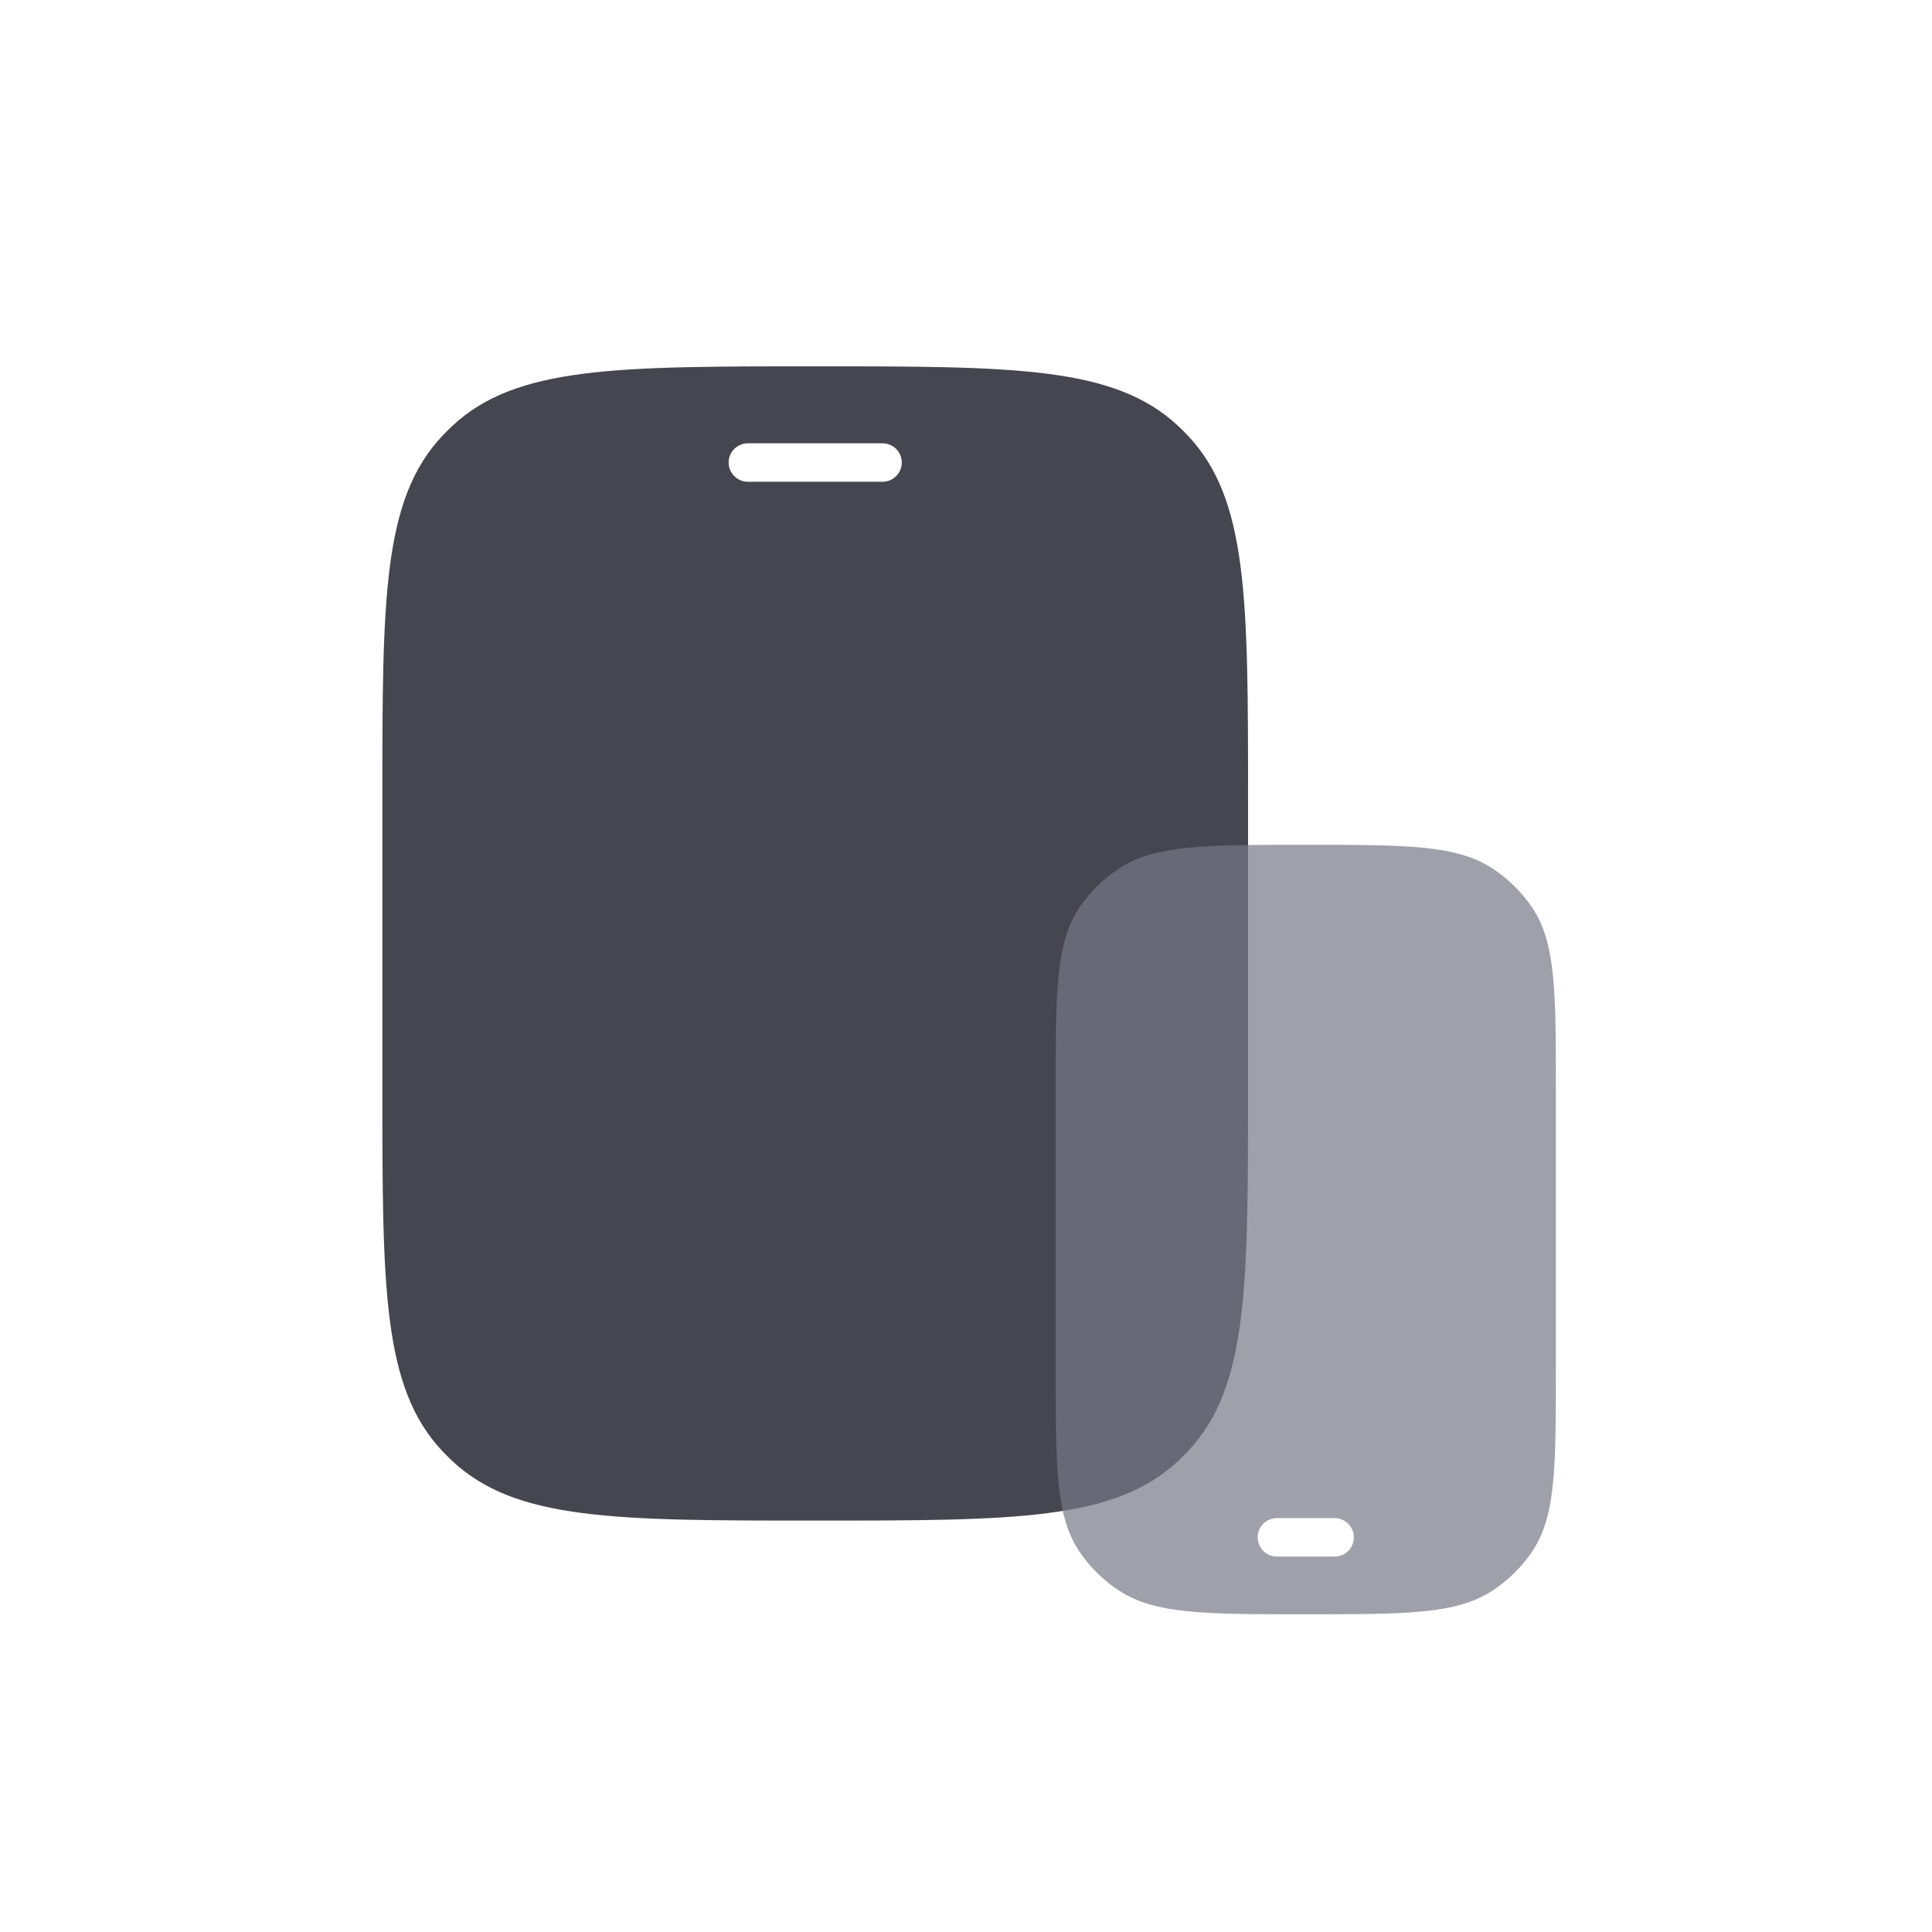 <?xml version="1.0" encoding="UTF-8"?> <svg xmlns="http://www.w3.org/2000/svg" width="96" height="96" viewBox="0 0 96 96" fill="none"><rect width="96" height="96" rx="19.2" fill="white"></rect><g filter="url(#filter0_i_1687_698)"><path fill-rule="evenodd" clip-rule="evenodd" d="M59.039 20.457C62.015 23.624 62.015 28.585 62.015 38.508V52.846C62.015 62.769 62.015 67.73 59.039 70.897C58.884 71.062 58.723 71.222 58.558 71.377C55.391 74.354 50.43 74.354 40.508 74.354C30.585 74.354 25.624 74.354 22.457 71.377C22.292 71.222 22.132 71.062 21.977 70.897C19 67.73 19 62.769 19 52.846V38.508C19 28.585 19 23.624 21.977 20.457C22.132 20.292 22.292 20.132 22.457 19.977C25.624 17 30.585 17 40.508 17C50.43 17 55.391 17 58.558 19.977C58.723 20.132 58.884 20.292 59.039 20.457ZM43.853 20.824C44.381 20.824 44.809 21.252 44.809 21.779C44.809 22.307 44.381 22.735 43.853 22.735H37.162C36.634 22.735 36.206 22.307 36.206 21.779C36.206 21.252 36.634 20.824 37.162 20.824H43.853Z" fill="#45464F"></path></g><g filter="url(#filter1_i_1687_698)"><path fill-rule="evenodd" clip-rule="evenodd" d="M76.113 43.988C77.31 45.74 77.31 48.18 77.31 53.063V66.967C77.31 71.848 77.31 74.291 76.113 76.043C75.595 76.803 74.929 77.455 74.153 77.962C72.364 79.133 69.868 79.133 64.883 79.133C59.898 79.133 57.402 79.133 55.613 77.962C54.837 77.455 54.171 76.803 53.653 76.043C52.456 74.291 52.456 71.848 52.456 66.967V53.063C52.456 48.183 52.456 45.74 53.653 43.988C54.171 43.228 54.837 42.576 55.613 42.069C57.402 40.898 59.898 40.898 64.883 40.898C69.868 40.898 72.364 40.898 74.153 42.069C74.929 42.576 75.595 43.228 76.113 43.988ZM66.317 74.354C66.845 74.354 67.273 74.782 67.273 75.31C67.273 75.838 66.845 76.266 66.317 76.266H63.449C62.921 76.266 62.493 75.838 62.493 75.31C62.493 74.782 62.921 74.354 63.449 74.354H66.317Z" fill="#757887" fill-opacity="0.7"></path></g><defs><filter id="filter0_i_1687_698" x="19" y="17" width="43.015" height="58.556" filterUnits="userSpaceOnUse" color-interpolation-filters="sRGB"><feFlood flood-opacity="0" result="BackgroundImageFix"></feFlood><feBlend mode="normal" in="SourceGraphic" in2="BackgroundImageFix" result="shape"></feBlend><feColorMatrix in="SourceAlpha" type="matrix" values="0 0 0 0 0 0 0 0 0 0 0 0 0 0 0 0 0 0 127 0" result="hardAlpha"></feColorMatrix><feOffset dy="1.203"></feOffset><feGaussianBlur stdDeviation="0.601"></feGaussianBlur><feComposite in2="hardAlpha" operator="arithmetic" k2="-1" k3="1"></feComposite><feColorMatrix type="matrix" values="0 0 0 0 0 0 0 0 0 0 0 0 0 0 0 0 0 0 0.25 0"></feColorMatrix><feBlend mode="normal" in2="shape" result="effect1_innerShadow_1687_698"></feBlend></filter><filter id="filter1_i_1687_698" x="52.456" y="40.898" width="24.853" height="39.316" filterUnits="userSpaceOnUse" color-interpolation-filters="sRGB"><feFlood flood-opacity="0" result="BackgroundImageFix"></feFlood><feBlend mode="normal" in="SourceGraphic" in2="BackgroundImageFix" result="shape"></feBlend><feColorMatrix in="SourceAlpha" type="matrix" values="0 0 0 0 0 0 0 0 0 0 0 0 0 0 0 0 0 0 127 0" result="hardAlpha"></feColorMatrix><feOffset dy="1.08"></feOffset><feGaussianBlur stdDeviation="0.54"></feGaussianBlur><feComposite in2="hardAlpha" operator="arithmetic" k2="-1" k3="1"></feComposite><feColorMatrix type="matrix" values="0 0 0 0 0 0 0 0 0 0 0 0 0 0 0 0 0 0 0.25 0"></feColorMatrix><feBlend mode="normal" in2="shape" result="effect1_innerShadow_1687_698"></feBlend></filter></defs></svg> 